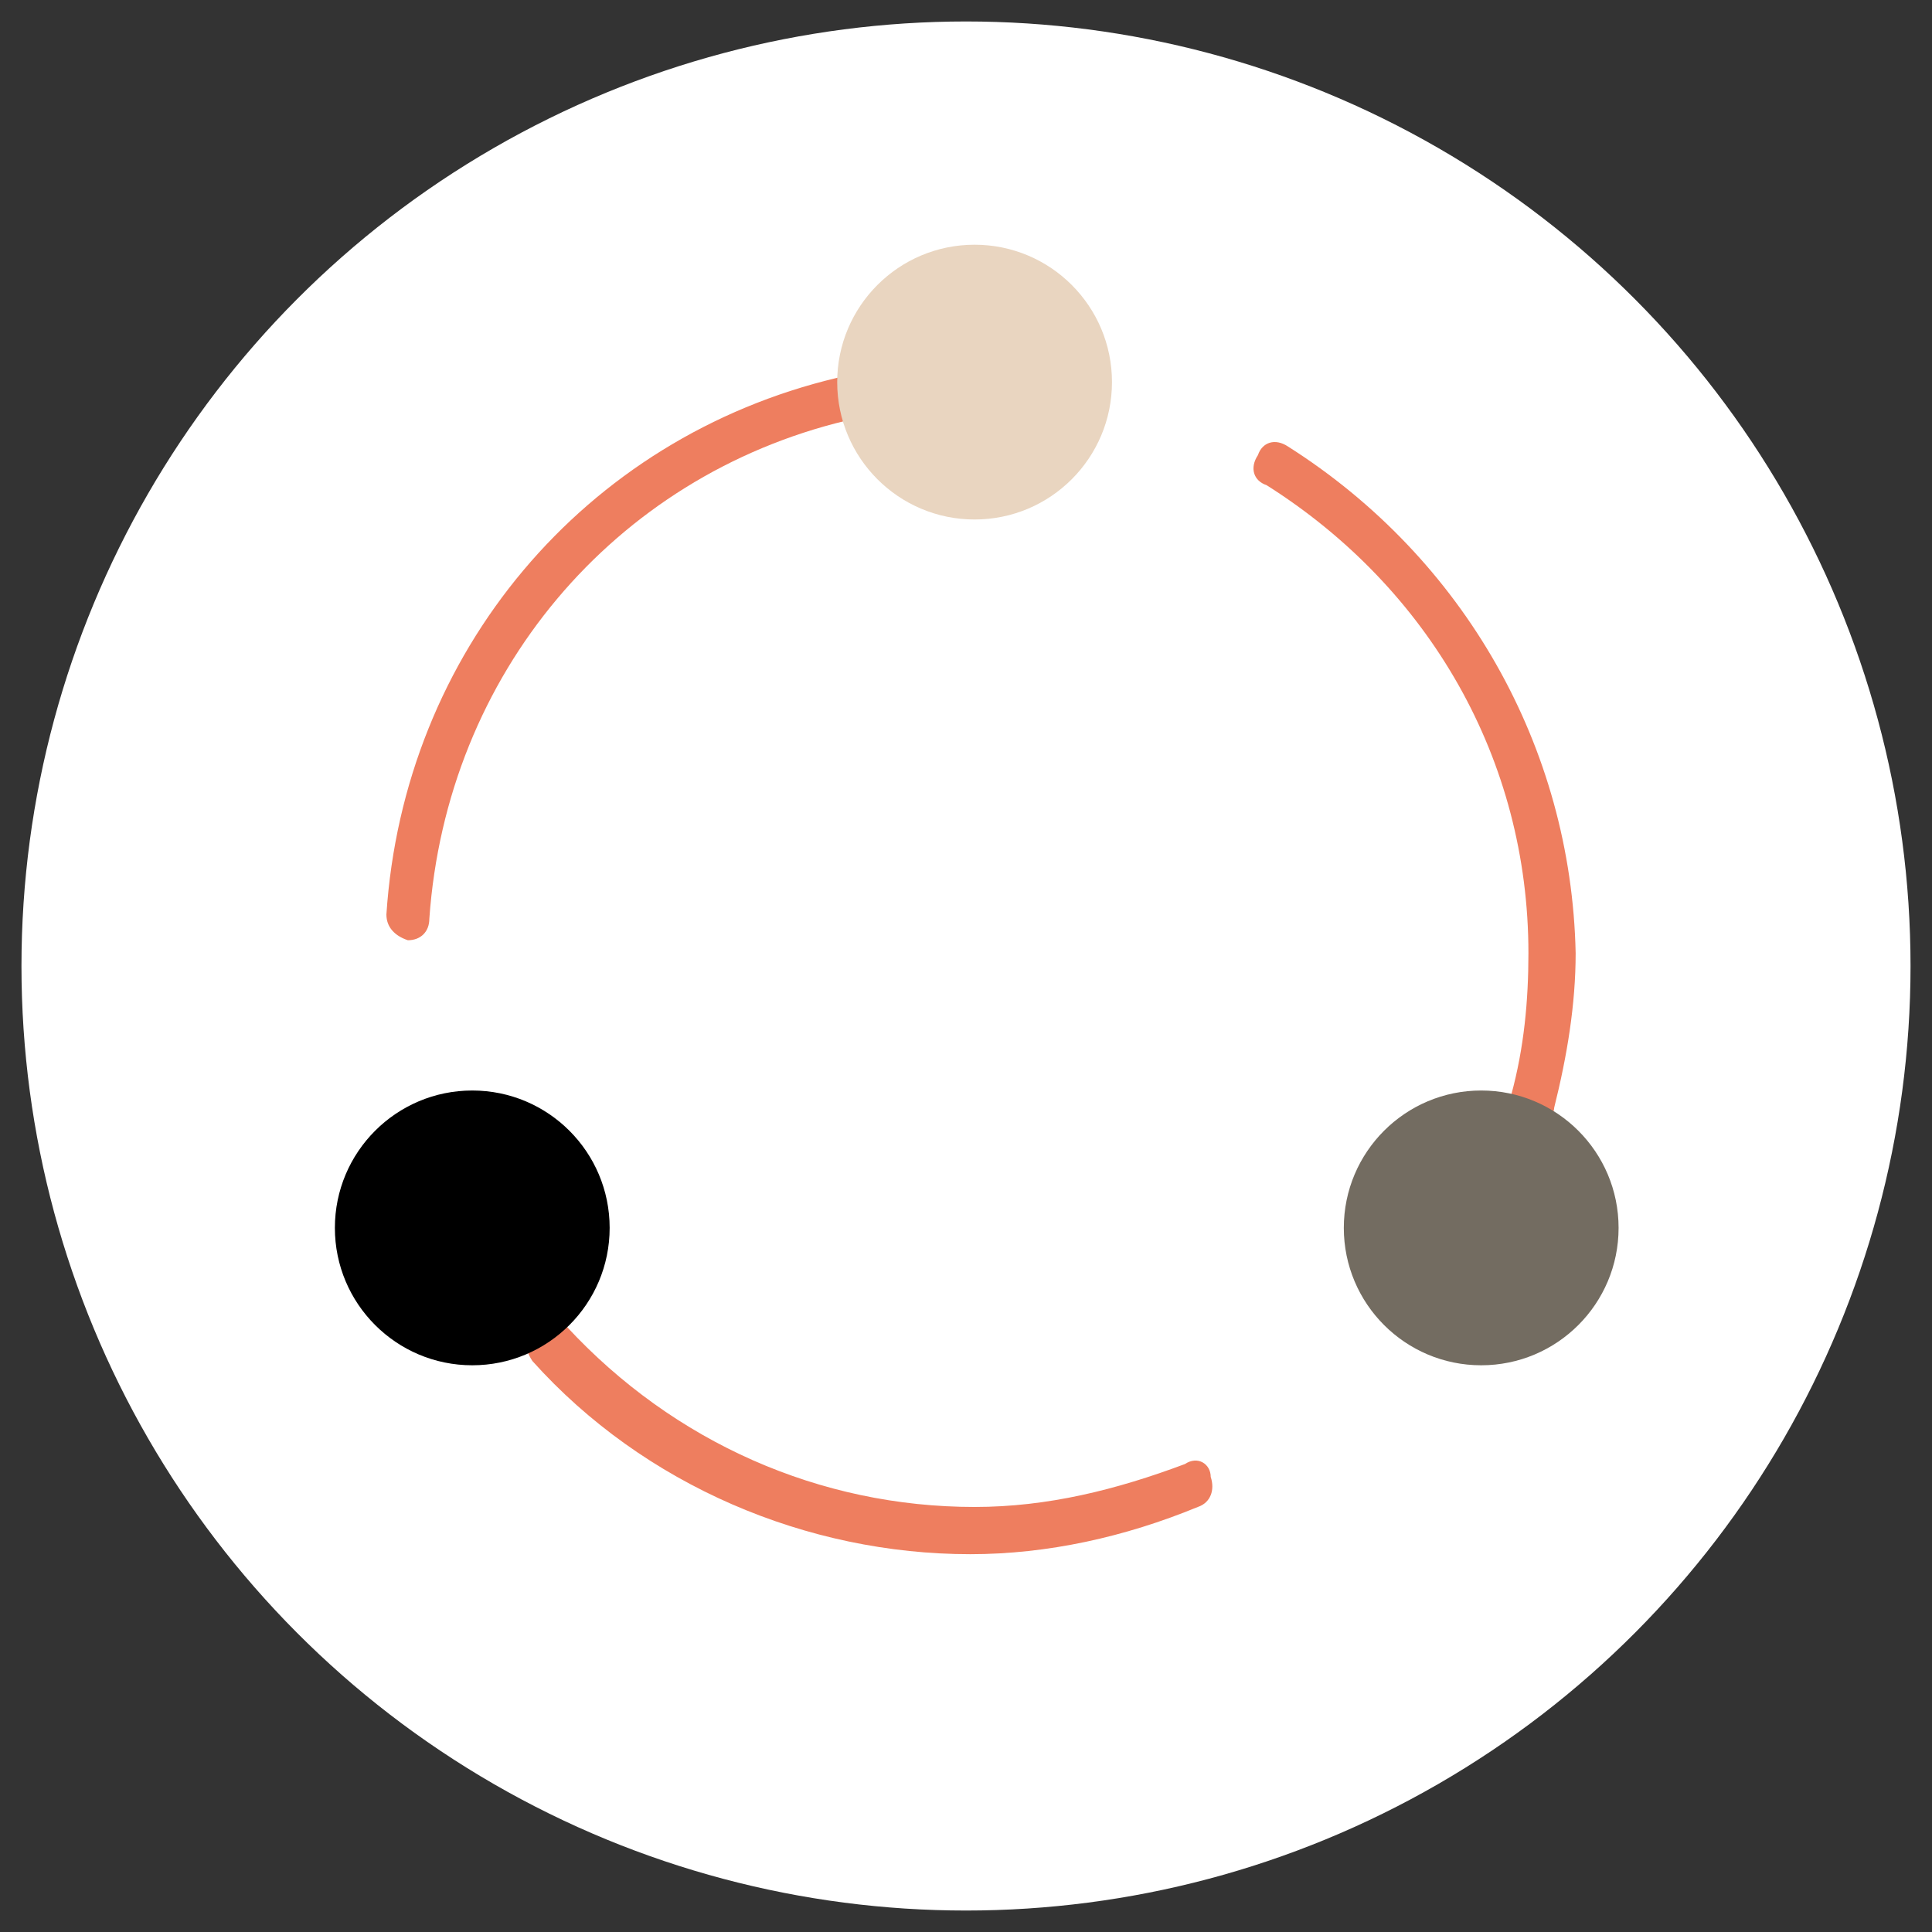 <?xml version="1.0" encoding="utf-8"?>
<!-- Generator: Adobe Illustrator 22.1.0, SVG Export Plug-In . SVG Version: 6.00 Build 0)  -->
<svg version="1.1" id="Calque_1" xmlns="http://www.w3.org/2000/svg" xmlns:xlink="http://www.w3.org/1999/xlink" x="0px" y="0px"
	 viewBox="0 0 45 45" style="enable-background:new 0 0 45 45;" xml:space="preserve">
<rect x="0" y="0" width="45" height="45" fill="#333333" stroke="none"/>
<style type="text/css">
	.st0{fill:#FFFFFF;}
	.st1{fill:#EE7E5F;}
	.st2{fill:#E9D5C0;}
	.st3{fill:#736C61;}
</style>
<circle class="st0" cx="22.5" cy="22.5" r="22"/>
<g>
	<g>
		<path class="st1" d="M30,10.4c-0.3-0.2-0.6-0.1-0.7,0.2c-0.2,0.3-0.1,0.6,0.2,0.7c3.8,2.4,6.1,6.4,6.1,10.9c0,1.1-0.1,2.2-0.4,3.3
			c-0.1,0.3,0.1,0.6,0.4,0.7c0,0,0.1,0,0.1,0c0.2,0,0.5-0.2,0.5-0.4c0.3-1.2,0.5-2.4,0.5-3.6C36.6,17.4,34.1,13,30,10.4z"/>
		<path class="st1" d="M27.6,34.1c-1.6,0.6-3.2,1-4.9,1c-3.6,0-7-1.5-9.5-4.2c-0.2-0.2-0.5-0.2-0.8,0c-0.2,0.2-0.2,0.5,0,0.8
			c2.6,2.9,6.4,4.5,10.2,4.5c1.8,0,3.6-0.4,5.3-1.1c0.3-0.1,0.4-0.4,0.3-0.7C28.2,34.1,27.9,33.9,27.6,34.1z"/>
		<path class="st1" d="M19.7,9.8c0.3-0.1,0.5-0.4,0.4-0.6c-0.1-0.3-0.4-0.5-0.6-0.4c-5.9,1.4-10.1,6.4-10.5,12.5
			c0,0.3,0.2,0.5,0.5,0.6c0,0,0,0,0,0c0.3,0,0.5-0.2,0.5-0.5C10.4,15.7,14.3,11.1,19.7,9.8z"/>
	</g>
	<circle class="st2" cx="22.7" cy="8.9" r="3.2"/>
	<circle cx="11" cy="28.6" r="3.2"/>
	<circle class="st3" cx="34.5" cy="28.6" r="3.2"/>
</g>
</svg>
